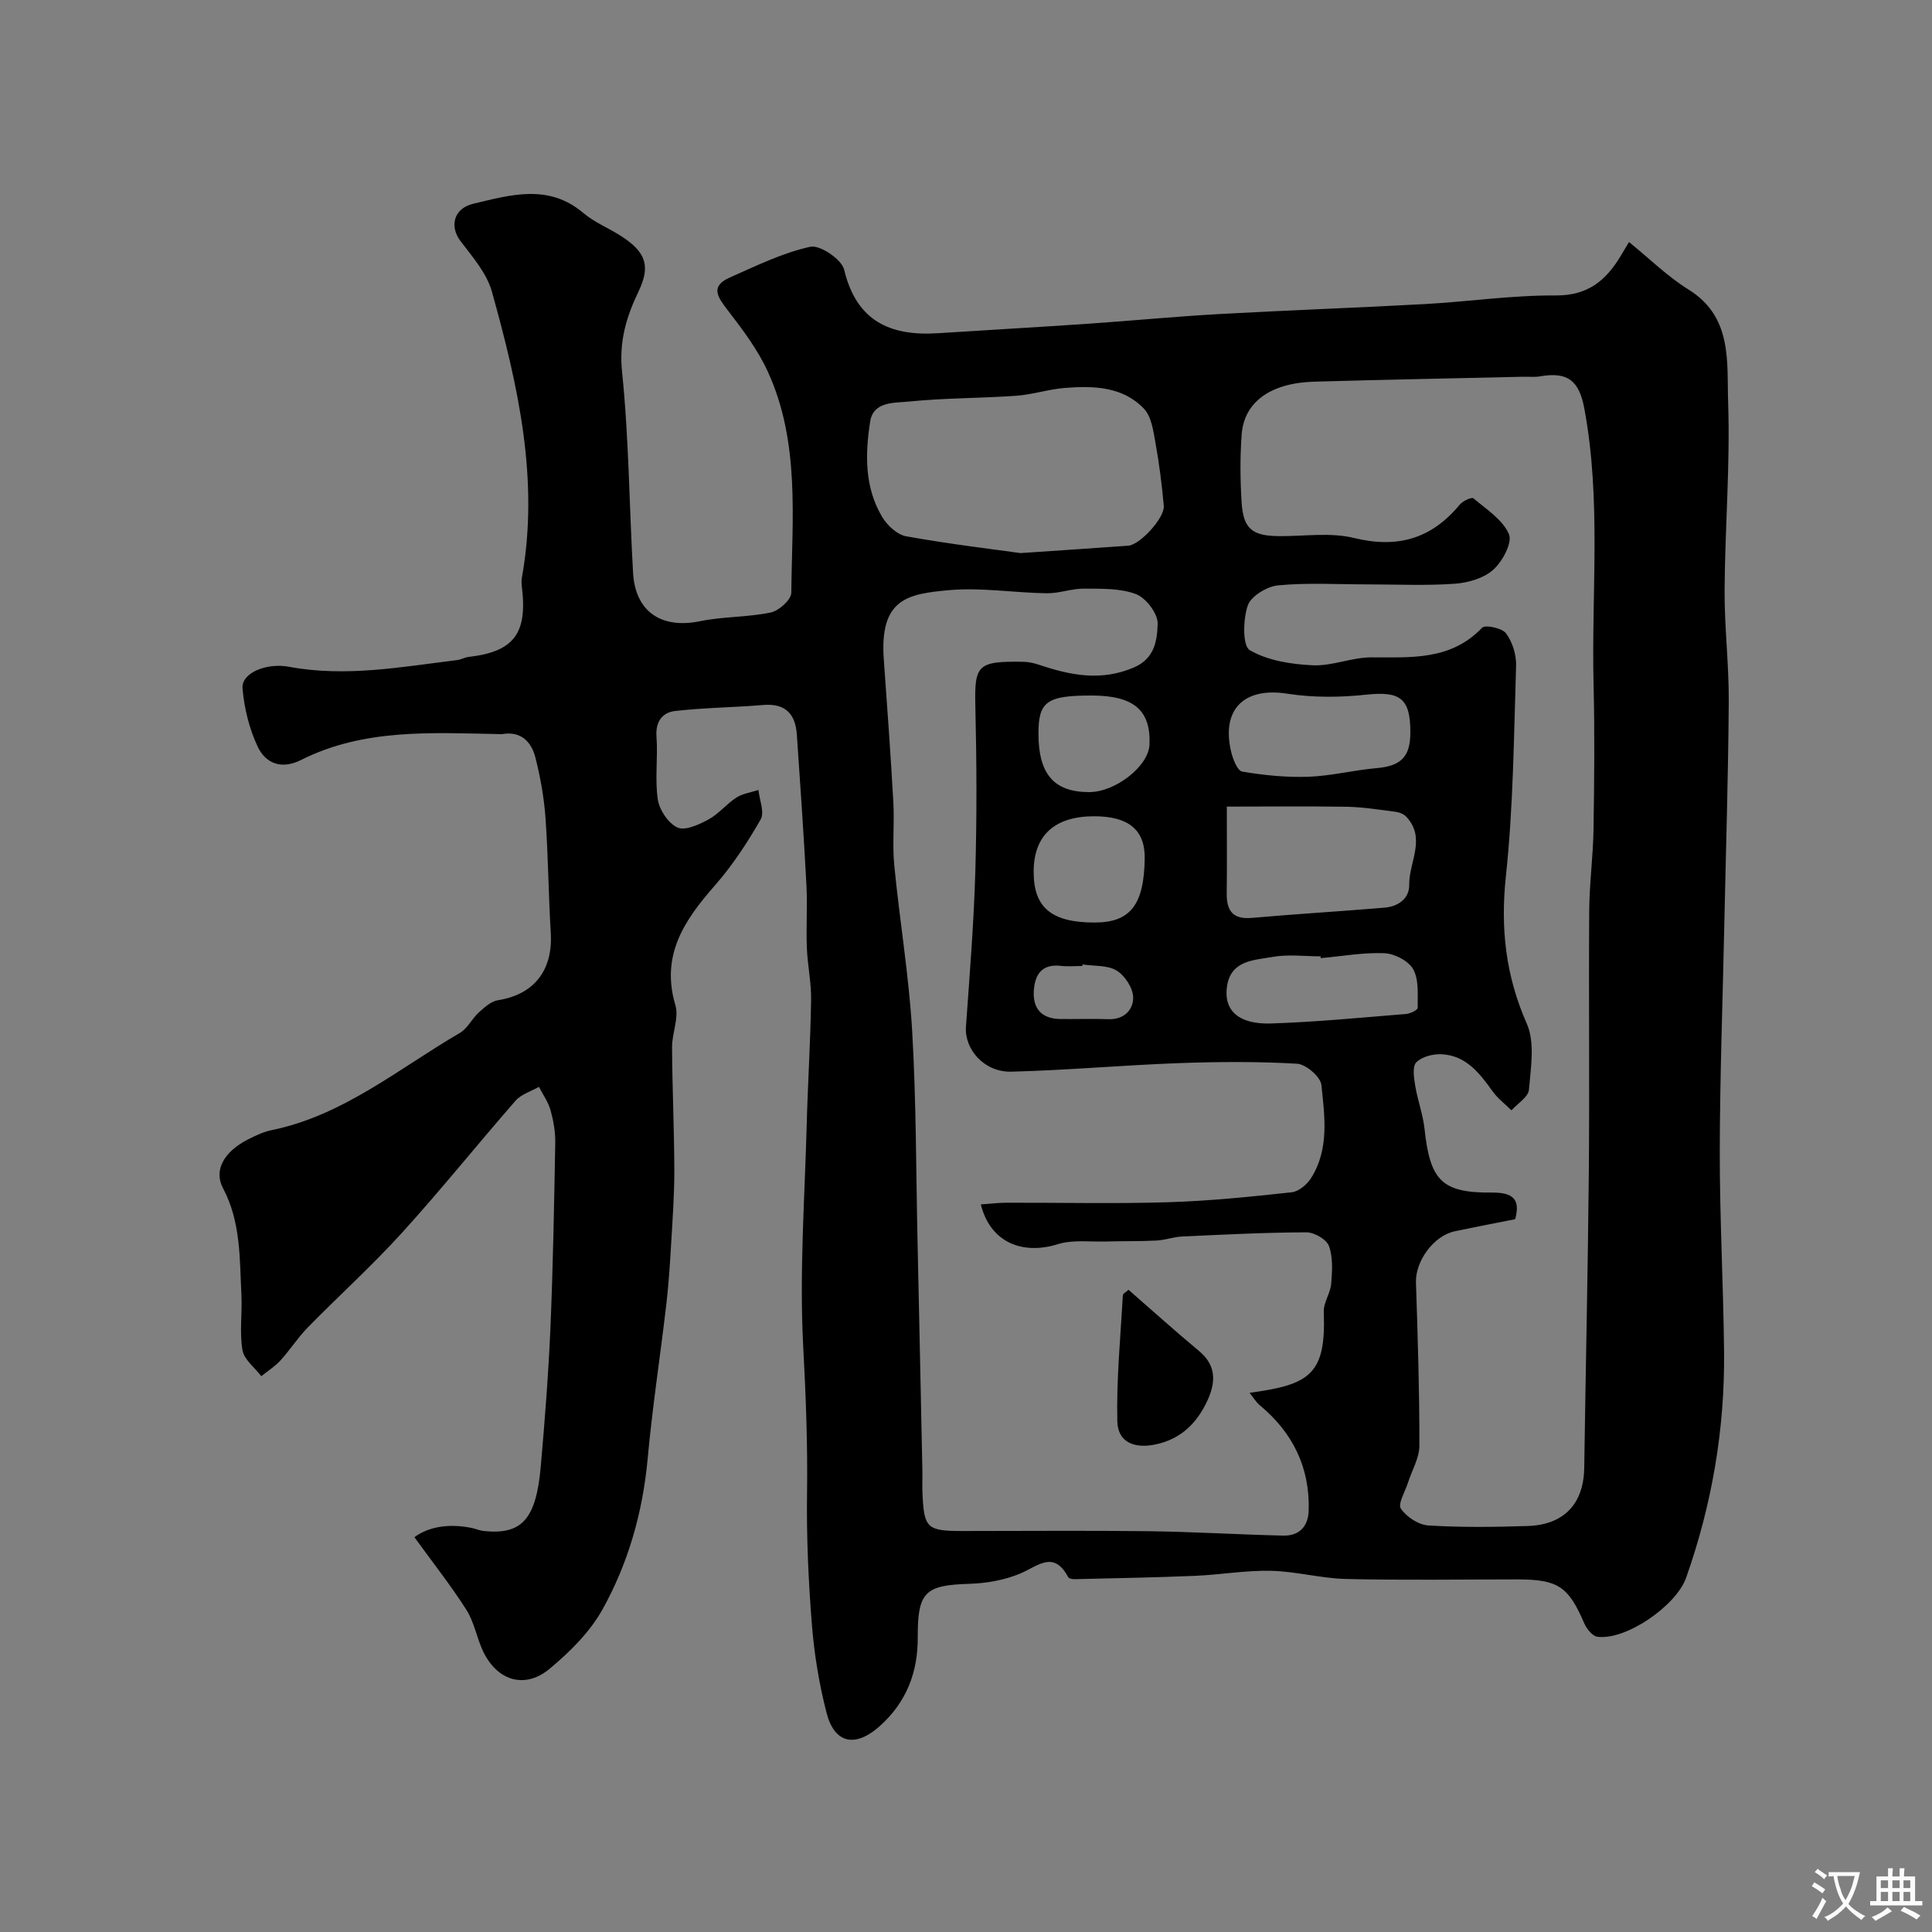 <svg enable-background="new 0 0 400 400" viewBox="0 0 400 400" xmlns="http://www.w3.org/2000/svg"><rect x="0" y="0" width="400" height="400" fill="#808080" stroke="none"/><path d="m337.27 50.11c4.25 3.44 7.97 7.14 12.31 9.83 9.18 5.69 7.93 15.05 8.21 23.38.44 12.91-.65 25.86-.73 38.8-.05 7.77.92 15.54.86 23.3-.11 15.46-.6 30.93-.93 46.39-.33 15.6-.91 31.2-.93 46.81-.01 13.77.75 27.54.89 41.31.16 16.01-2.52 31.59-7.85 46.71-2.06 5.84-12.51 13.03-18.38 12.23-1.03-.14-2.22-1.63-2.71-2.76-3.27-7.62-5.41-9.11-13.82-9.11-11.83 0-23.67.19-35.5-.09-5.2-.12-10.37-1.58-15.56-1.69-5.23-.12-10.48.82-15.73 1.04-8.3.35-16.61.49-24.92.69-.46.01-1.18-.13-1.34-.44-3.02-5.65-6.29-2.23-9.97-.7-3.22 1.34-6.92 1.99-10.43 2.1-9.21.28-10.77 1.64-10.73 11.11.03 7.27-2.37 13.42-7.84 18.33-5.04 4.52-9.38 3.71-11.04-2.72-1.54-5.97-2.55-12.15-3.04-18.3-.72-9.07-1.13-18.2-1-27.3.14-10.17-.26-20.26-.8-30.41-.8-15.21.32-30.52.73-45.79.23-8.6.78-17.2.91-25.81.06-3.59-.74-7.18-.88-10.78-.17-4.35.14-8.71-.09-13.06-.55-10.37-1.27-20.73-1.98-31.08-.29-4.27-2.35-6.52-6.96-6.14-6.07.51-12.19.55-18.23 1.24-2.63.3-4.11 2.17-3.87 5.34.32 4.31-.36 8.73.27 12.97.33 2.18 2.18 4.96 4.08 5.82 1.59.72 4.46-.61 6.42-1.67 2.12-1.15 3.73-3.22 5.79-4.54 1.31-.84 3.02-1.06 4.55-1.56.21 2.06 1.3 4.63.46 6.09-2.75 4.8-5.83 9.51-9.47 13.66-6.31 7.2-11.27 14.42-8.19 24.8.78 2.61-.71 5.81-.69 8.74.05 8.48.45 16.96.47 25.45.01 5.08-.36 10.16-.66 15.23-.24 4.1-.5 8.22-.97 12.3-1.25 10.73-2.9 21.43-3.89 32.19-1.02 11.07-4 21.57-9.33 31.16-2.61 4.7-6.76 8.82-10.95 12.31-5.14 4.29-10.88 2.51-13.79-3.6-1.32-2.78-1.82-6.02-3.45-8.58-3.23-5.08-6.99-9.82-10.77-15.05 3.01-2.23 7.29-2.87 11.92-1.9.8.17 1.57.52 2.37.61 7.95.85 10.92-2.38 11.88-13.46.83-9.52 1.58-19.05 1.99-28.59.54-12.76.77-25.53 1-38.3.04-2.25-.37-4.57-.97-6.75-.48-1.71-1.58-3.24-2.41-4.85-1.64.94-3.67 1.53-4.84 2.87-7.9 9.04-15.41 18.42-23.48 27.31-6.2 6.83-13.08 13.04-19.54 19.64-2.06 2.1-3.66 4.64-5.65 6.82-1.14 1.25-2.64 2.19-3.97 3.27-1.36-1.79-3.56-3.43-3.9-5.39-.63-3.73-.03-7.64-.22-11.47-.38-7.49-.09-15.04-3.81-22.07-1.98-3.74.25-7.56 5.08-10.04 1.58-.81 3.25-1.62 4.97-1.97 14.89-3.05 26.33-12.76 38.97-20.12 1.6-.93 2.52-2.96 3.95-4.26 1.15-1.04 2.52-2.3 3.93-2.52 7.49-1.17 11.43-6.19 10.96-13.95-.48-7.92-.52-15.87-1.09-23.78-.3-4.2-1.05-8.42-2.09-12.51-.84-3.27-2.97-5.54-6.89-4.86-.16.03-.33.01-.5 0-13.98-.26-28.07-1.22-41.12 5.35-4.07 2.05-7.33.73-8.98-2.74-1.76-3.71-2.79-7.96-3.15-12.07-.28-3.19 4.93-5.36 9.63-4.48 11.71 2.19 23.25.03 34.82-1.39.8-.1 1.55-.55 2.35-.65 9.34-1.07 12.21-4.81 11.05-14.41-.08-.66-.13-1.35-.01-2 3.65-20.34-.82-39.88-6.21-59.23-1.07-3.82-4.04-7.22-6.53-10.5-2.2-2.9-1.5-6.7 2.69-7.69 7.64-1.81 15.54-4.21 22.75 1.9 2.33 1.98 5.33 3.16 7.93 4.85 5.02 3.26 6.05 6.13 3.54 11.37-2.56 5.34-4.08 10.4-3.43 16.71 1.43 13.79 1.48 27.72 2.28 41.58.46 8.1 5.89 11.66 13.88 10.02 4.79-.98 9.83-.8 14.62-1.8 1.7-.35 4.25-2.65 4.26-4.08.15-15.44 1.84-31.17-4.87-45.81-2.08-4.54-5.21-8.68-8.28-12.68-2.05-2.67-3.75-4.93.39-6.77 5.46-2.42 10.93-5.11 16.69-6.38 1.99-.44 6.5 2.6 7.01 4.74 2.55 10.68 9.54 13.79 19.42 13.16 10.4-.67 20.8-1.26 31.19-1.97 9.03-.62 18.05-1.5 27.08-2 14.19-.79 28.4-1.29 42.59-2.07 9.03-.5 18.04-1.84 27.05-1.78 6.66.05 10.41-3.12 13.46-8.2.37-.65.78-1.32 1.71-2.86zm-134.2 199.25c2.08-.14 3.64-.34 5.21-.35 11.19-.03 22.39.24 33.57-.1 8.55-.26 17.08-1.14 25.59-2.06 1.45-.16 3.17-1.61 4.01-2.95 3.79-6 2.81-12.79 2.13-19.28-.18-1.69-3.21-4.29-5.05-4.39-8.14-.47-16.33-.42-24.48-.12-11.56.42-23.1 1.47-34.65 1.77-5.62.15-9.75-4.63-9.41-9.32.76-10.68 1.63-21.37 1.94-32.07.33-11.35.28-22.73.01-34.09-.21-8.74.35-9.55 9.98-9.38 1.12.02 2.27.3 3.34.66 6.46 2.16 12.77 3.4 19.51.51 4.37-1.88 4.81-5.73 4.91-9.06.06-2.07-2.39-5.32-4.46-6.11-3.26-1.26-7.15-1.12-10.78-1.15-2.58-.02-5.17 1-7.75.96-6.76-.1-13.58-1.25-20.26-.64-8.52.78-14.35 1.76-13.45 14.34.71 9.86 1.43 19.73 1.98 29.6.24 4.34-.23 8.74.19 13.06 1.11 11.41 3.03 22.76 3.7 34.19.85 14.57.8 29.19 1.12 43.79.35 15.77.67 31.53 1 47.3.03 1.5-.05 3 .01 4.5.31 7.47.89 8.01 8.36 8.01 12.83 0 25.67-.12 38.5.04 9.29.12 18.57.7 27.86.91 3.29.07 5.15-1.88 5.25-5.2.26-8.95-3.32-16.14-10.16-21.82-.74-.62-1.25-1.51-2.08-2.54 12.43-1.7 15.87-3.73 15.36-16.74-.08-1.93 1.38-3.88 1.54-5.87.22-2.6.39-5.44-.47-7.8-.5-1.37-3.05-2.83-4.68-2.82-8.59.03-17.17.47-25.76.87-1.76.08-3.5.74-5.26.83-3.5.18-7.01.1-10.52.2-3.3.09-6.81-.4-9.86.54-7.45 2.34-14.05-.41-15.99-8.22zm110.63 3.06c-4.52.9-8.52 1.66-12.5 2.5-4.4.93-8.18 6.21-8.04 10.6.37 11.25.73 22.51.71 33.77 0 2.58-1.56 5.15-2.38 7.73-.58 1.82-2.12 4.34-1.45 5.34 1.17 1.71 3.67 3.35 5.7 3.47 6.84.42 13.72.34 20.58.11 7.57-.25 11.58-4.68 11.68-12.07.29-20.43.76-40.86.95-61.29.16-18.02-.04-36.04.08-54.06.04-5.6.8-11.18.89-16.78.16-10.03.26-20.06.01-30.08-.46-19.02 1.63-38.13-1.91-57.07-1.08-5.8-3.46-7.67-9.16-6.67-1.13.2-2.33.05-3.49.08-14.43.33-28.86.61-43.29 1.02-9.02.26-14.51 4.2-15.01 10.96-.34 4.64-.3 9.34-.01 13.99.35 5.55 2.2 7 7.83 7.03 5.16.04 10.55-.82 15.43.38 9.04 2.21 16.06.17 21.9-6.9.63-.76 2.47-1.61 2.83-1.31 2.7 2.27 6.07 4.43 7.36 7.42.75 1.75-1.33 5.65-3.24 7.36-1.98 1.78-5.24 2.72-8.02 2.91-5.99.42-12.03.13-18.05.13-6.16 0-12.37-.38-18.48.2-2.3.22-5.63 2.24-6.29 4.18-.97 2.86-1.11 8.34.43 9.24 3.71 2.17 8.57 2.92 13.02 3.13 4 .19 8.06-1.63 12.1-1.64 8.26-.01 16.47.68 22.97-6.13.65-.68 4.16.07 4.97 1.17 1.32 1.79 2.14 4.44 2.07 6.69-.46 14.53-.57 29.13-2.11 43.56-1.15 10.79-.06 20.61 4.33 30.56 1.72 3.89.82 9.11.44 13.67-.13 1.51-2.35 2.85-3.62 4.26-1.31-1.3-2.84-2.45-3.9-3.93-2.7-3.76-5.5-7.43-10.56-7.68-1.77-.09-4.08.5-5.24 1.67-.85.86-.5 3.21-.23 4.83.5 3.03 1.62 5.97 1.94 9 1.16 10.7 3.58 13.23 14.04 13.14 4.32-.02 5.84 1.44 4.72 5.51zm-102.42-137.91c9.5-.65 15.91-1.06 22.32-1.53 2.43-.18 7.57-5.79 7.35-8.25-.4-4.38-.94-8.76-1.73-13.09-.44-2.45-.83-5.42-2.4-7.05-4.42-4.6-10.47-4.74-16.38-4.27-3.37.27-6.67 1.38-10.04 1.62-7.4.52-14.86.45-22.23 1.2-2.93.3-7.36-.09-8.01 4.13-1.05 6.73-1.19 13.64 2.5 19.78 1.04 1.73 3.08 3.65 4.94 3.98 8.82 1.59 17.74 2.65 23.68 3.48zm42.72 52.49c0 6.51.05 12.21-.02 17.91-.05 3.62 1.22 5.48 5.21 5.13 9.15-.81 18.32-1.35 27.47-2.12 2.78-.23 5.14-1.85 5.1-4.71-.07-4.7 3.57-9.63-.59-14.1-.51-.55-1.42-.93-2.19-1.03-3.4-.44-6.82-.99-10.24-1.05-8.46-.13-16.93-.03-24.74-.03zm38-15.29c.03-7.16-2.12-8.63-9.1-7.89-5.4.58-11.03.64-16.38-.2-8.85-1.39-13.69 3.14-11.64 11.96.36 1.55 1.31 4 2.31 4.17 4.51.76 9.14 1.23 13.71 1.07 4.7-.17 9.35-1.37 14.05-1.78 5.06-.43 7.03-2.29 7.05-7.33zm-18.55 46.66c-.01-.12-.02-.24-.03-.37-3.32 0-6.72-.46-9.94.12-3.8.68-8.6.67-9.43 6.02-.78 5.03 2.36 7.98 9.1 7.76 9.34-.3 18.67-1.22 27.99-1.97.86-.07 2.39-.84 2.38-1.26-.04-2.7.28-5.78-.92-7.98-.95-1.74-3.86-3.24-5.96-3.34-4.37-.18-8.79.63-13.19 1.02zm-46.84-7.37c7.41 0 10.27-3.66 10.39-13.31.07-5.86-3.34-8.69-10.47-8.69-8.18 0-12.51 3.95-12.52 11.46-.03 7.43 3.68 10.54 12.6 10.54zm-.63-47c-9.22 0-10.97 1.24-10.98 7.81-.01 8.44 3.18 12.16 10.45 12.19 5.48.02 12.35-5.37 12.54-9.83.3-7.15-3.27-10.17-12.01-10.17zm-1.86 55.68c-.02.11-.03.22-.05.32-1.49 0-2.99.14-4.46-.03-3.93-.44-5.36 1.82-5.57 5.17-.23 3.78 1.71 5.8 5.54 5.84 3.31.03 6.62-.08 9.93.03 3.25.11 5.15-1.98 5.1-4.54-.04-1.92-1.72-4.49-3.43-5.53-1.91-1.15-4.67-.9-7.06-1.26z" fill="#000001"/><path d="m233.65 267.04c5.04 4.39 9.74 8.63 14.61 12.68 3.58 2.98 3.46 6.44 1.76 10.17-2.14 4.68-5.47 8.03-10.71 9.15-4.48.96-7.88-.45-7.98-4.77-.2-8.69.66-17.4 1.14-26.1.02-.35.68-.67 1.18-1.13z" fill="#000001"/><g fill="#fafbfa"><path d="m377.9 391.2c-.2.3-.4.5-.6.8-.7-.6-1.4-1-2.2-1.5.2-.3.4-.5.5-.8.6.4 1.4.8 2.3 1.5zm-1.8 6.1c-.2-.2-.5-.4-.9-.6.4-.6.8-1.2 1.2-1.9s.7-1.3.9-1.9c.3.3.5.5.8.7-.7 1.3-1.4 2.6-2 3.7zm2.2-9c-.3.3-.5.5-.6.8-.6-.6-1.3-1.1-2-1.5.3-.3.5-.5.6-.7.6.5 1.3.9 2 1.4zm.3.2v-.9h2 4.5c-.3 1.3-.6 2.5-1 3.6s-.9 2.1-1.4 3c.4.5 1 1 1.6 1.4s1.2.8 1.9 1.1c-.3.2-.5.4-.8.8-.4-.3-1-.7-1.6-1.2s-1.2-1.1-1.6-1.6c-.5.6-1.1 1.1-1.7 1.6s-1.4.9-2.1 1.4c-.1-.3-.3-.5-.7-.8.6-.2 1.2-.5 1.9-1s1.4-1.1 2-1.8c-.5-.8-.9-1.6-1.2-2.5s-.6-2-.8-3.2c-.4.1-.7.1-1 .1zm2.5 2.7c.2 1 .7 1.7 1 2.2.3-.5.6-1.1 1-2s.6-1.9.9-3h-3.2-.4c.1.9.3 1.8.7 2.8z"/><path d="m396.5 388.5v1.5 3.6h1.5v.9c-.4 0-1 0-1.7 0h-7.9c-.5 0-.9 0-1.2 0v-.9h1.3v-3.5c0-.7 0-1.2 0-1.6h2.4c0-.8 0-1.4 0-1.7h1c0 .3-.1.8-.1 1.7h1.5c0-.8 0-1.4 0-1.7h1c0 .3-.1.9-.1 1.7zm-8.2 9.2c-.2-.3-.5-.5-.8-.8.8-.3 1.4-.6 1.9-.9s1-.7 1.4-1.1c.3.3.6.5.9.8-1.6 1-2.8 1.6-3.4 2zm2.6-6.8v-1.6h-1.5v1.6zm0 2.7v-1.9h-1.5v1.9zm2.4-2.7v-1.6h-1.5v1.6zm0 2.7v-1.9h-1.5v1.9zm.2 2 .7-.8c.4.2.9.5 1.6.8s1.3.7 1.8 1c-.3.3-.5.5-.8.8-.4-.3-1.5-1-3.3-1.8zm2-4.7v-1.6h-1.4v1.6zm0 2.7v-1.9h-1.4v1.9z"/></g></svg>